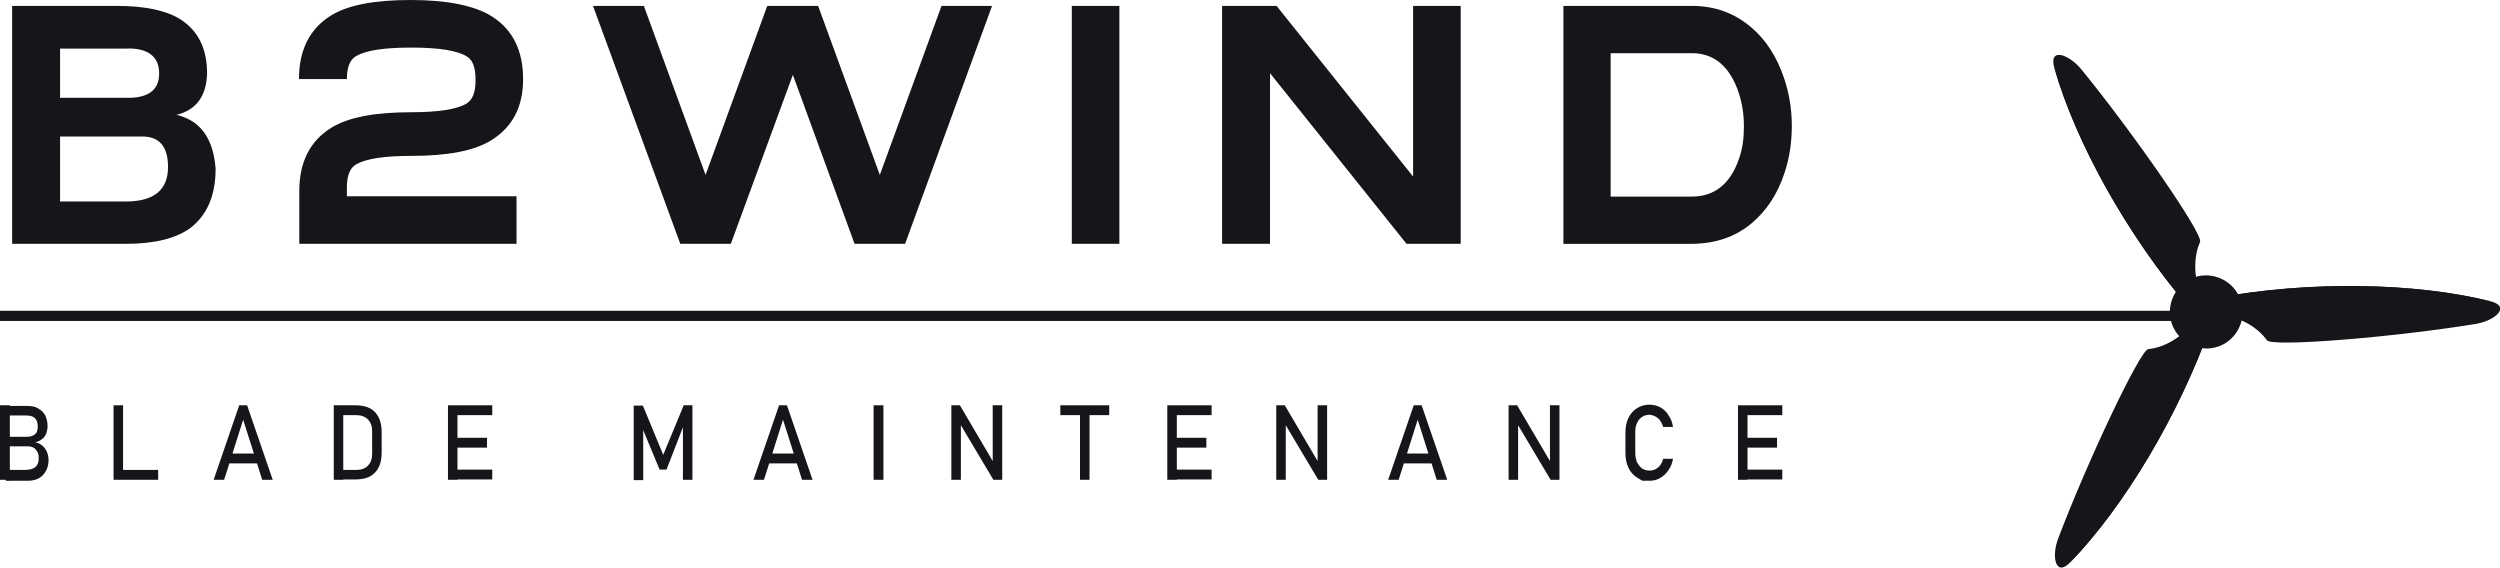 <?xml version="1.0" encoding="UTF-8"?><svg xmlns="http://www.w3.org/2000/svg" viewBox="0 0 76.18 17.3"><defs><style>.cls-1{opacity:.6;}.cls-1,.cls-2{fill:#161519;}.cls-3{isolation:isolate;}.cls-4{mix-blend-mode:screen;}.cls-5{mix-blend-mode:multiply;}</style></defs><g class="cls-3"><g id="_레이어_2"><g id="_레이어_1-2"><g><g><path class="cls-2" d="M6.57,5.14c0,.82-.26,1.41-.76,1.8-.43,.32-1.09,.49-1.97,.49H.37V.18H3.57c.85,0,1.5,.14,1.93,.41,.54,.35,.81,.89,.81,1.65-.02,.69-.33,1.11-.93,1.26,.72,.17,1.12,.71,1.19,1.64ZM1.83,2.98H3.98c.58-.02,.87-.27,.87-.74s-.28-.73-.83-.76H1.83v1.51Zm0,1.18v1.98H3.83c.86,0,1.29-.35,1.29-1.05,0-.62-.26-.93-.78-.93H1.83Z"/><path class="cls-2" d="M9.11,2.41c0-.89,.33-1.54,.98-1.94,.52-.32,1.33-.47,2.43-.47s1.97,.17,2.5,.52c.61,.4,.92,1.03,.92,1.89s-.33,1.47-.98,1.87c-.52,.32-1.33,.47-2.43,.47-.83,0-1.39,.09-1.68,.26-.19,.11-.28,.35-.28,.7v.27h5.17v1.45h-6.62v-1.6c0-.9,.33-1.54,.98-1.94,.52-.32,1.33-.47,2.43-.47,.83,0,1.39-.09,1.68-.26,.18-.11,.27-.32,.28-.65v-.1c0-.34-.08-.57-.25-.68-.29-.19-.86-.28-1.71-.28s-1.39,.09-1.68,.26c-.19,.11-.28,.35-.28,.7h-1.45Z"/><path class="cls-2" d="M19.62,.18l1.88,5.15L23.38,.18h1.55l1.88,5.15L28.69,.18h1.54l-2.65,7.25h-1.54l-1.88-5.15-1.89,5.15h-1.54L18.07,.18h1.54Z"/><path class="cls-2" d="M34.11,.18V7.43h-1.45V.18h1.45Z"/><path class="cls-2" d="M37.24,7.43V.18h1.66l4.16,5.2V.18h1.45V7.43h-1.65l-4.16-5.2V7.43h-1.45Z"/><path class="cls-2" d="M51.56,.18c.7,0,1.29,.22,1.8,.65,.46,.39,.79,.91,1.01,1.57,.15,.45,.23,.93,.23,1.43,0,.51-.07,.98-.22,1.43-.21,.65-.55,1.16-1,1.54-.5,.42-1.1,.62-1.81,.63h-3.93V.18h3.93Zm-2.48,1.44V5.99h2.47c.71,0,1.19-.4,1.45-1.18,.1-.29,.14-.6,.14-.94v-.04c0-.34-.05-.66-.15-.98-.27-.82-.75-1.23-1.44-1.23h-2.47Z"/></g><g><path class="cls-2" d="M0,12.35H.3v2.27H0v-2.27Zm.17,1.97H.75c.15,0,.26-.03,.33-.09,.07-.06,.1-.15,.1-.26h0c0-.08-.01-.15-.04-.2s-.06-.1-.12-.13c-.05-.03-.12-.04-.2-.04H.18v-.29H.82c.11,0,.19-.03,.25-.08,.06-.05,.08-.14,.08-.24,0-.11-.03-.2-.09-.25-.06-.06-.15-.08-.28-.08H.18v-.29H.83c.14,0,.25,.02,.34,.08,.09,.05,.16,.12,.21,.21,.04,.09,.07,.2,.07,.33,0,.08-.02,.15-.04,.22-.03,.07-.07,.13-.13,.17-.06,.05-.13,.08-.21,.1,.09,.01,.16,.05,.22,.1,.06,.05,.11,.12,.14,.19,.03,.08,.05,.16,.05,.25h0c0,.13-.03,.24-.08,.33-.05,.09-.12,.17-.21,.22-.09,.05-.2,.08-.33,.08H.18v-.29Z"/><path class="cls-2" d="M3.46,12.35h.29v2.27h-.29v-2.27Zm.15,1.97h1.21v.3h-1.21v-.3Z"/><path class="cls-2" d="M7.28,12.35h.25l.78,2.27h-.32l-.58-1.83-.58,1.83h-.32l.78-2.27Zm-.42,1.47h1.11v.3h-1.11v-.3Z"/><path class="cls-2" d="M10.17,12.35h.29v2.27h-.29v-2.27Zm.2,1.97h.48c.15,0,.28-.04,.36-.13,.09-.09,.13-.21,.13-.37v-.67c0-.16-.04-.28-.13-.37-.09-.09-.21-.13-.36-.13h-.48v-.3h.47c.17,0,.31,.03,.43,.09,.12,.06,.21,.16,.27,.28,.06,.12,.09,.27,.09,.44v.64c0,.17-.03,.32-.09,.44-.06,.12-.15,.21-.27,.28-.12,.06-.27,.09-.43,.09h-.47v-.3Z"/><path class="cls-2" d="M13.65,12.35h.29v2.27h-.29v-2.27Zm.14,0h1.21v.3h-1.21v-.3Zm0,.99h1.05v.3h-1.05v-.3Zm0,.97h1.21v.3h-1.21v-.3Z"/><path class="cls-2" d="M20.82,12.35h.28v2.27h-.29v-1.6s-.5,1.29-.5,1.29h-.21l-.52-1.25,.02-.13v1.7h-.29v-2.27h.28l.62,1.5,.62-1.5Z"/><path class="cls-2" d="M23.73,12.35h.25l.78,2.27h-.32l-.58-1.83-.58,1.83h-.32l.78-2.27Zm-.42,1.47h1.11v.3h-1.11v-.3Z"/><path class="cls-2" d="M26.92,14.62h-.3v-2.27h.3v2.27Z"/><path class="cls-2" d="M28.98,12.35h.27l1.03,1.75-.03,.04v-1.79h.29v2.27h-.27l-1.03-1.73,.04-.04v1.77h-.29v-2.27Z"/><path class="cls-2" d="M32.31,12.35h1.49v.3h-1.49v-.3Zm.6,.19h.29v2.08h-.29v-2.08Z"/><path class="cls-2" d="M35.57,12.35h.29v2.27h-.29v-2.27Zm.14,0h1.21v.3h-1.21v-.3Zm0,.99h1.05v.3h-1.05v-.3Zm0,.97h1.21v.3h-1.21v-.3Z"/><path class="cls-2" d="M38.88,12.35h.27l1.03,1.75-.03,.04v-1.79h.29v2.27h-.27l-1.03-1.73,.04-.04v1.77h-.29v-2.27Z"/><path class="cls-2" d="M43.07,12.35h.25l.78,2.27h-.32l-.58-1.83-.58,1.83h-.32l.78-2.27Zm-.42,1.47h1.11v.3h-1.11v-.3Z"/><path class="cls-2" d="M45.96,12.35h.27l1.03,1.75-.03,.04v-1.79h.29v2.27h-.27l-1.03-1.73,.04-.04v1.77h-.29v-2.27Z"/><path class="cls-2" d="M50.05,14.65s-.06-.03-.17-.1c-.11-.07-.2-.17-.26-.3-.06-.13-.09-.28-.09-.45v-.62c0-.17,.03-.32,.09-.44,.06-.13,.15-.23,.26-.3,.11-.07,.24-.11,.38-.11,.12,0,.23,.03,.33,.08,.1,.06,.19,.13,.25,.24,.07,.1,.12,.22,.14,.36h-.3c-.02-.07-.05-.13-.09-.19-.04-.06-.09-.1-.15-.13-.06-.03-.12-.05-.18-.05-.09,0-.16,.02-.23,.07-.06,.04-.12,.11-.15,.19-.04,.08-.05,.17-.05,.28v.62c0,.11,.02,.2,.05,.28,.04,.08,.09,.14,.15,.19,.06,.04,.14,.07,.23,.07,.06,0,.12-.01,.18-.04,.06-.03,.11-.07,.15-.12,.04-.06,.07-.12,.09-.2h.3c-.02,.13-.07,.25-.14,.35-.07,.1-.15,.18-.26,.24-.1,.06-.21,.08-.33,.08h-.22Z"/><path class="cls-2" d="M52.96,12.35h.29v2.27h-.29v-2.27Zm.14,0h1.21v.3h-1.21v-.3Zm0,.99h1.05v.3h-1.05v-.3Zm0,.97h1.21v.3h-1.21v-.3Z"/></g><rect class="cls-2" y="9.47" width="66.52" height=".31"/><g><g><path class="cls-2" d="M66.7,9.37c-1.88-2.2-3.45-5.03-4.1-7.3-.18-.63,.43-.43,.82,.04,1.6,1.96,3.72,5.02,3.62,5.26-.34,.78,.02,1.67,.02,1.67l-.36,.33Z"/><g class="cls-5"><path class="cls-2" d="M66.18,6.32c.66,1.08,.89,2.51,.61,2.68-.28,.17-.6-.35-1.36-1.36-1.08-1.42-2.89-5.24-2.83-5.75,.04-.33,2.5,2.67,3.58,4.43Z"/><path class="cls-2" d="M66.28,7.38c.38,.59,.51,1.36,.35,1.46-.16,.11-.38-.17-.8-.72-.59-.75-1.52-2.72-1.46-3,.04-.19,1.32,1.33,1.91,2.25Z"/><path class="cls-2" d="M66.38,8.45c.09,.09,.14,.2,.09,.24-.04,.05-.15,.01-.25-.08-.09-.09-.14-.2-.09-.24,.04-.05,.15-.01,.25,.08Z"/></g><path class="cls-2" d="M66.7,9.37c-1.88-2.2-3.45-5.03-4.1-7.3,1.59,4.18,4.45,6.97,4.45,6.97l-.36,.33Z"/></g><g><path class="cls-2" d="M67.36,9.93c-.97,2.73-2.63,5.5-4.27,7.2-.45,.47-.59-.16-.37-.73,.9-2.37,2.49-5.73,2.74-5.76,.85-.09,1.43-.85,1.43-.85l.46,.15Z"/><g class="cls-5"><path class="cls-2" d="M64.97,11.91c.61-1.11,1.73-2.03,2.02-1.87,.29,.16,0,.69-.5,1.86-.69,1.64-3.09,5.12-3.57,5.33-.3,.13,1.06-3.5,2.04-5.31Z"/><path class="cls-2" d="M65.84,11.29c.32-.62,.92-1.12,1.09-1.04s.04,.41-.22,1.06c-.36,.89-1.6,2.67-1.87,2.76-.18,.06,.49-1.81,.99-2.78Z"/><path class="cls-2" d="M66.71,10.67c.03-.13,.1-.22,.16-.2,.06,.01,.09,.13,.06,.25-.03,.13-.1,.22-.16,.2-.06-.01-.09-.13-.06-.25Z"/></g><path class="cls-2" d="M67.36,9.93c-.97,2.73-2.63,5.5-4.27,7.2,2.82-3.46,3.81-7.34,3.81-7.34l.46,.15Z"/></g><g><path class="cls-2" d="M67.52,9.08c2.85-.53,6.08-.47,8.37,.1,.63,.16,.15,.59-.45,.69-2.5,.41-6.21,.71-6.36,.5-.5-.69-1.45-.82-1.45-.82l-.11-.48Z"/><g class="cls-5"><path class="cls-2" d="M70.42,10.16c-1.27,.03-2.62-.49-2.63-.81,0-.33,.6-.34,1.86-.5,1.77-.22,5.98,.12,6.4,.43,.26,.2-3.57,.83-5.62,.88Z"/><path class="cls-2" d="M69.45,9.71c-.69,.03-1.43-.23-1.44-.43-.01-.19,.33-.24,1.02-.34,.95-.13,3.11,.05,3.33,.23,.14,.13-1.82,.48-2.91,.53Z"/><path class="cls-2" d="M68.47,9.27c-.12,.04-.24,.02-.26-.04-.02-.06,.07-.14,.19-.18,.12-.04,.24-.02,.26,.04,.02,.06-.07,.14-.19,.18Z"/></g><path class="cls-2" d="M67.52,9.08c2.85-.53,6.08-.47,8.37,.1-4.41-.72-8.26,.37-8.26,.37l-.11-.48Z"/></g><g><path class="cls-2" d="M67.79,10.47c-.53,.31-1.21,.12-1.52-.41-.31-.53-.12-1.21,.4-1.52,.53-.31,1.21-.12,1.52,.41,.31,.53,.12,1.21-.4,1.52Z"/><path class="cls-1" d="M67.67,10.26c-.41,.24-.94,.1-1.18-.32-.24-.41-.1-.94,.31-1.18,.41-.24,.94-.1,1.18,.31,.24,.41,.1,.94-.32,1.18Z"/><path class="cls-2" d="M66.52,9.93c-.23-.4-.1-.91,.3-1.14,.4-.23,.91-.09,1.14,.31,.23,.4,.1,.91-.3,1.14-.4,.23-.91,.09-1.14-.3Z"/><g class="cls-4"><path class="cls-2" d="M66.5,9.81c-.16-.43,.03-.82,.34-1,.31-.18,.76-.11,.97,.12,.18,.2-.17,.54-.49,.72-.31,.18-.73,.41-.83,.16Z"/><path class="cls-2" d="M66.88,9.69c-.08-.22,.01-.42,.17-.52s.4-.05,.5,.06c.1,.1-.08,.28-.25,.38-.16,.09-.38,.21-.43,.07Z"/><path class="cls-2" d="M67.27,9.56s0-.03,0-.04c.01,0,.03,0,.04,0,0,.01,0,.03,0,.04-.01,0-.03,0-.04,0Z"/></g></g></g></g></g></g></g></svg>